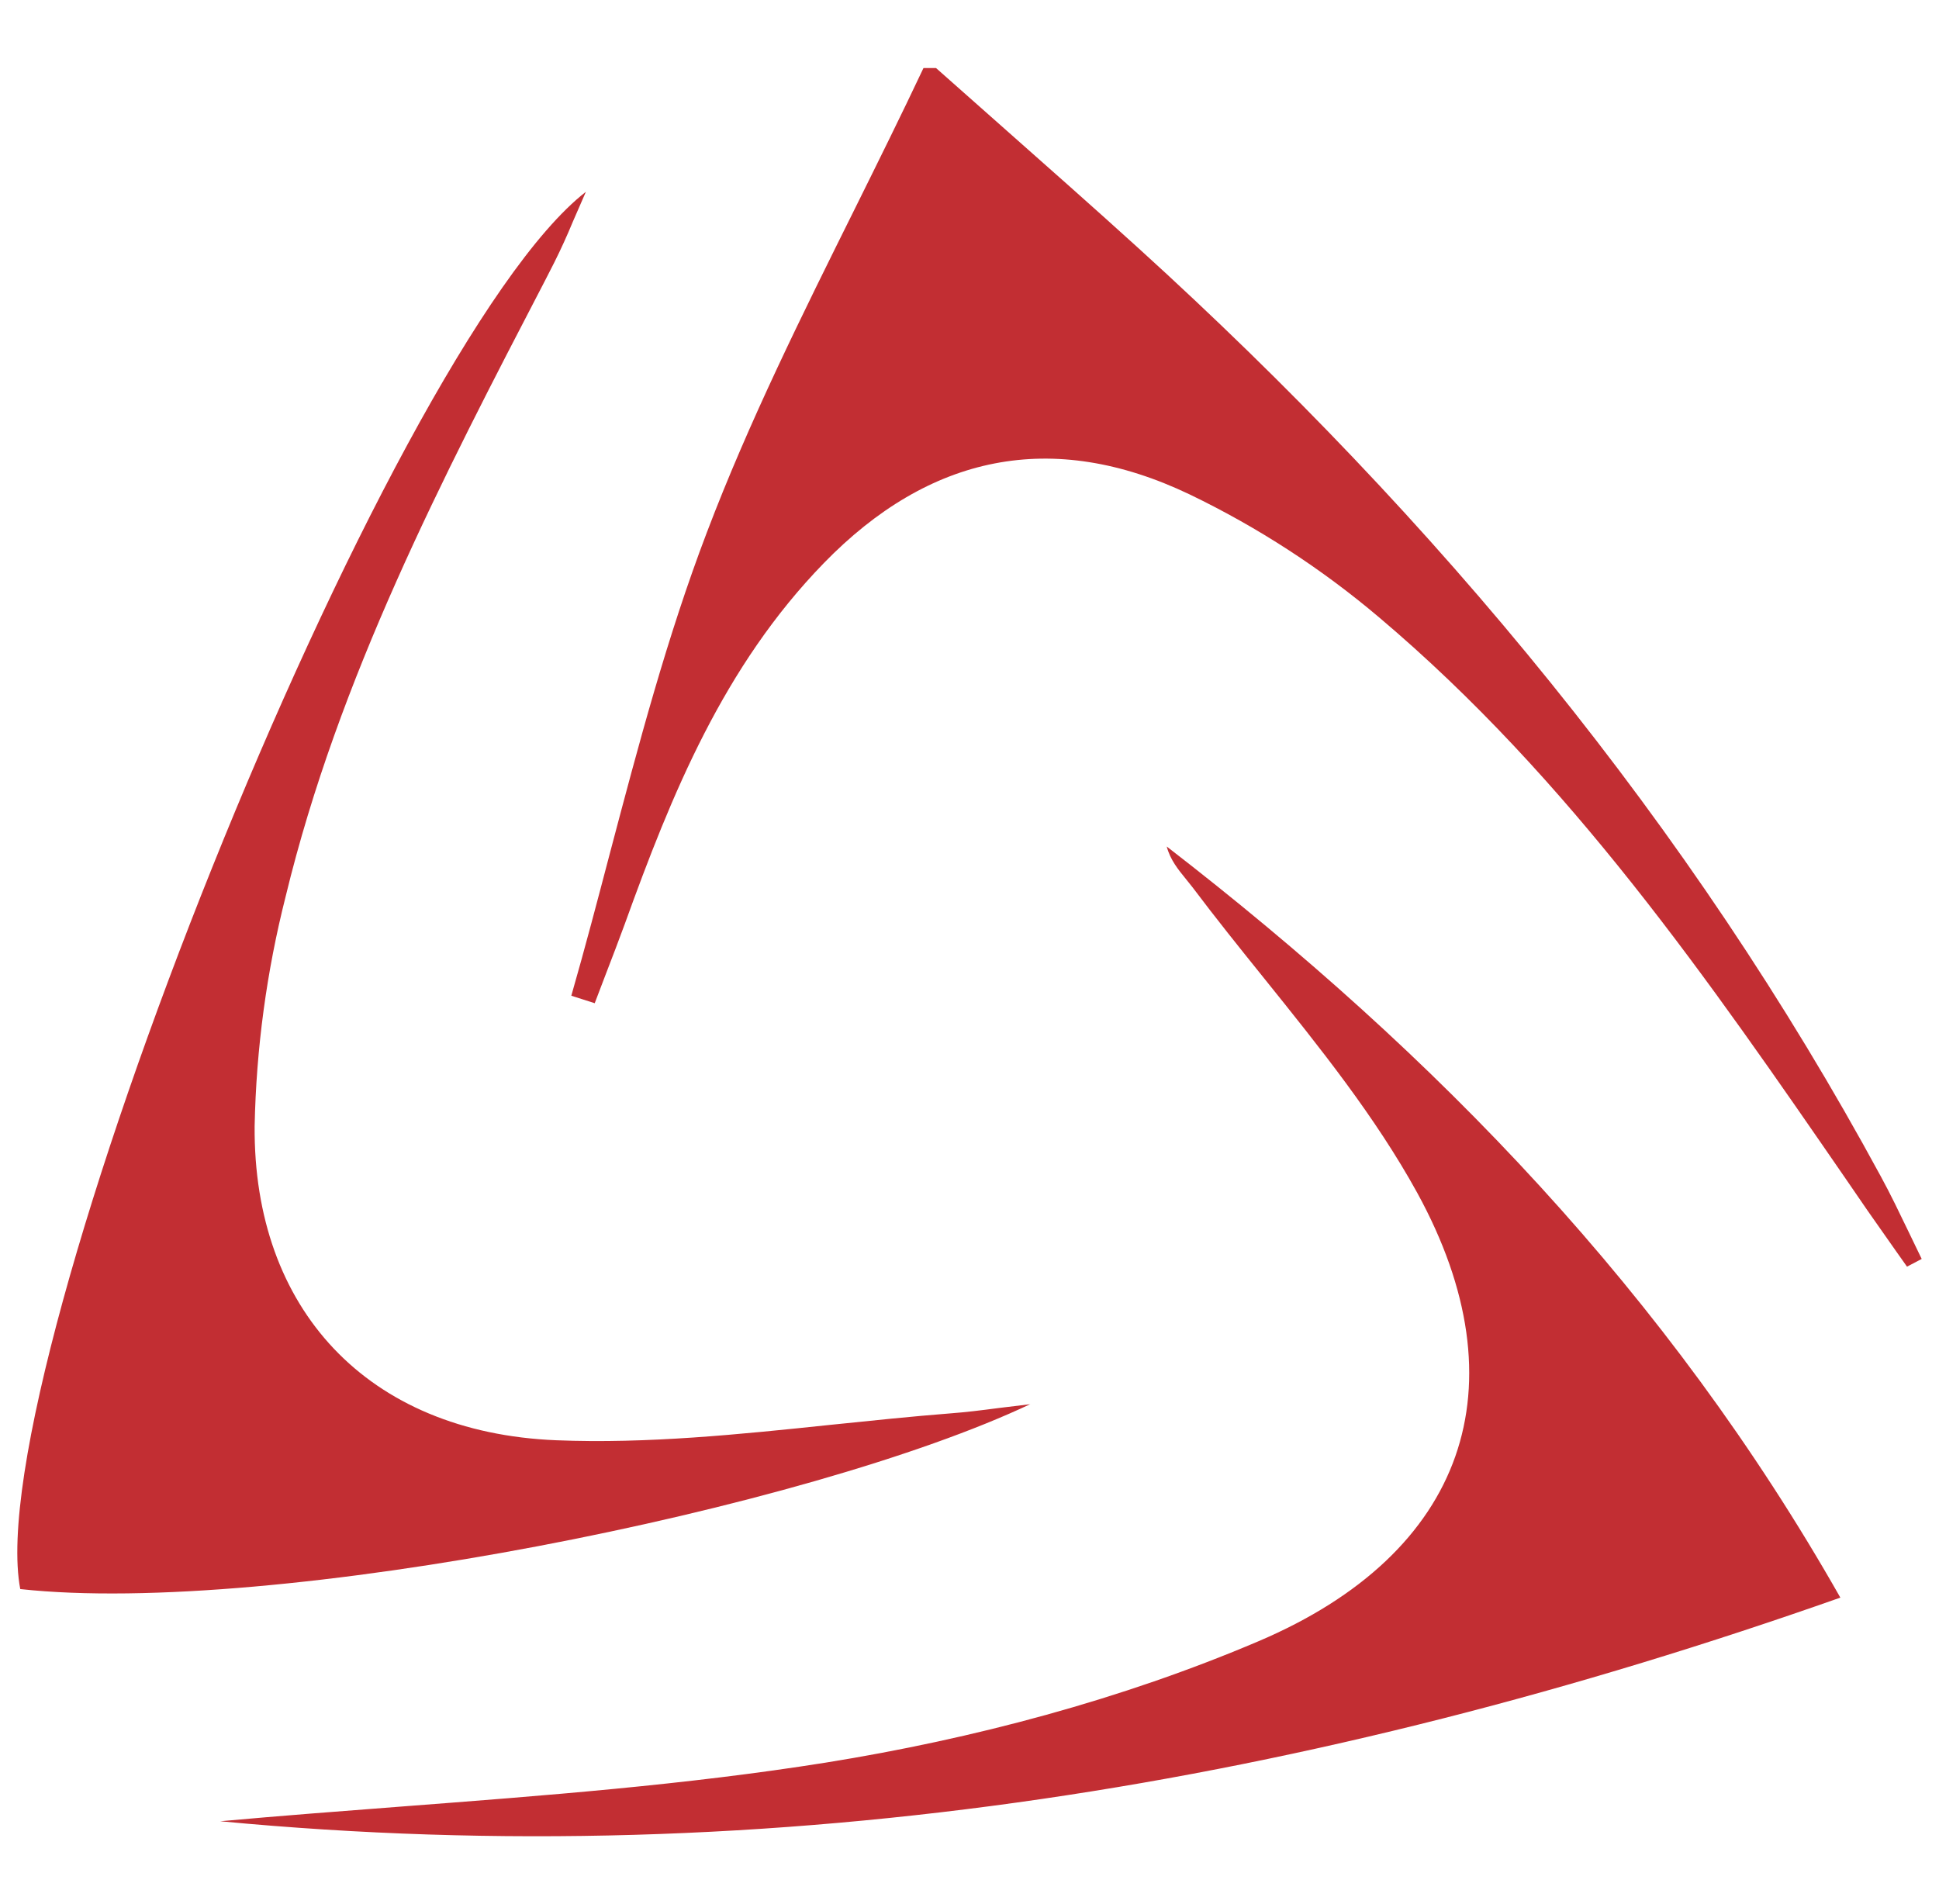 <svg width="56" height="55" viewBox="0 0 56 55" fill="none" xmlns="http://www.w3.org/2000/svg">
<path d="M27.033 1.965L28.852 3.576C30.199 4.77 31.551 5.961 32.883 7.171C41.514 15.008 48.821 23.828 54.321 33.98C54.604 34.498 54.859 35.033 55.115 35.563L55.5 36.361L55.076 36.584L54.757 36.133L53.932 34.958L53.355 34.117C49.352 28.307 45.34 22.488 39.832 17.833C38.166 16.422 36.327 15.229 34.36 14.281C30.376 12.376 26.832 13.138 23.792 16.265C20.9 19.239 19.399 22.932 18.044 26.688C17.867 27.171 17.683 27.651 17.498 28.13L17.176 28.975L16.5 28.759C16.893 27.391 17.254 26.016 17.616 24.637C18.441 21.514 19.266 18.391 20.413 15.382C21.631 12.176 23.171 9.084 24.707 5.992C25.371 4.652 26.035 3.313 26.671 1.965H27.033Z" fill="#C22E33"/>
<path d="M29.759 40.553C23.371 43.578 7.916 46.697 0.585 45.896C-0.613 39.586 11.145 10.019 16.921 5.54L16.547 6.397C16.381 6.8 16.2 7.197 16.005 7.587L15.746 8.094C12.76 13.838 9.778 19.589 8.25 25.891C7.7 28.061 7.399 30.288 7.354 32.526C7.315 37.791 10.591 41.374 16.064 41.598C18.696 41.704 21.356 41.429 24.012 41.15C25.167 41.032 26.318 40.91 27.469 40.82C27.893 40.788 28.31 40.737 28.852 40.666L29.759 40.556V40.553Z" fill="#C22E33"/>
<path d="M11.597 52.177C9.849 52.311 8.101 52.444 6.36 52.602C22.456 54.134 37.908 51.513 53.151 46.143C48.181 37.382 41.483 30.463 33.696 24.449C33.798 24.834 34.026 25.113 34.25 25.388L34.438 25.623C35.106 26.511 35.806 27.383 36.509 28.256C38.116 30.255 39.723 32.255 40.933 34.455C43.989 40.034 42.331 44.858 36.344 47.404C32.407 49.081 28.105 50.225 23.851 50.908C19.804 51.553 15.699 51.863 11.597 52.177Z" fill="#C22E33"/>
</svg>
